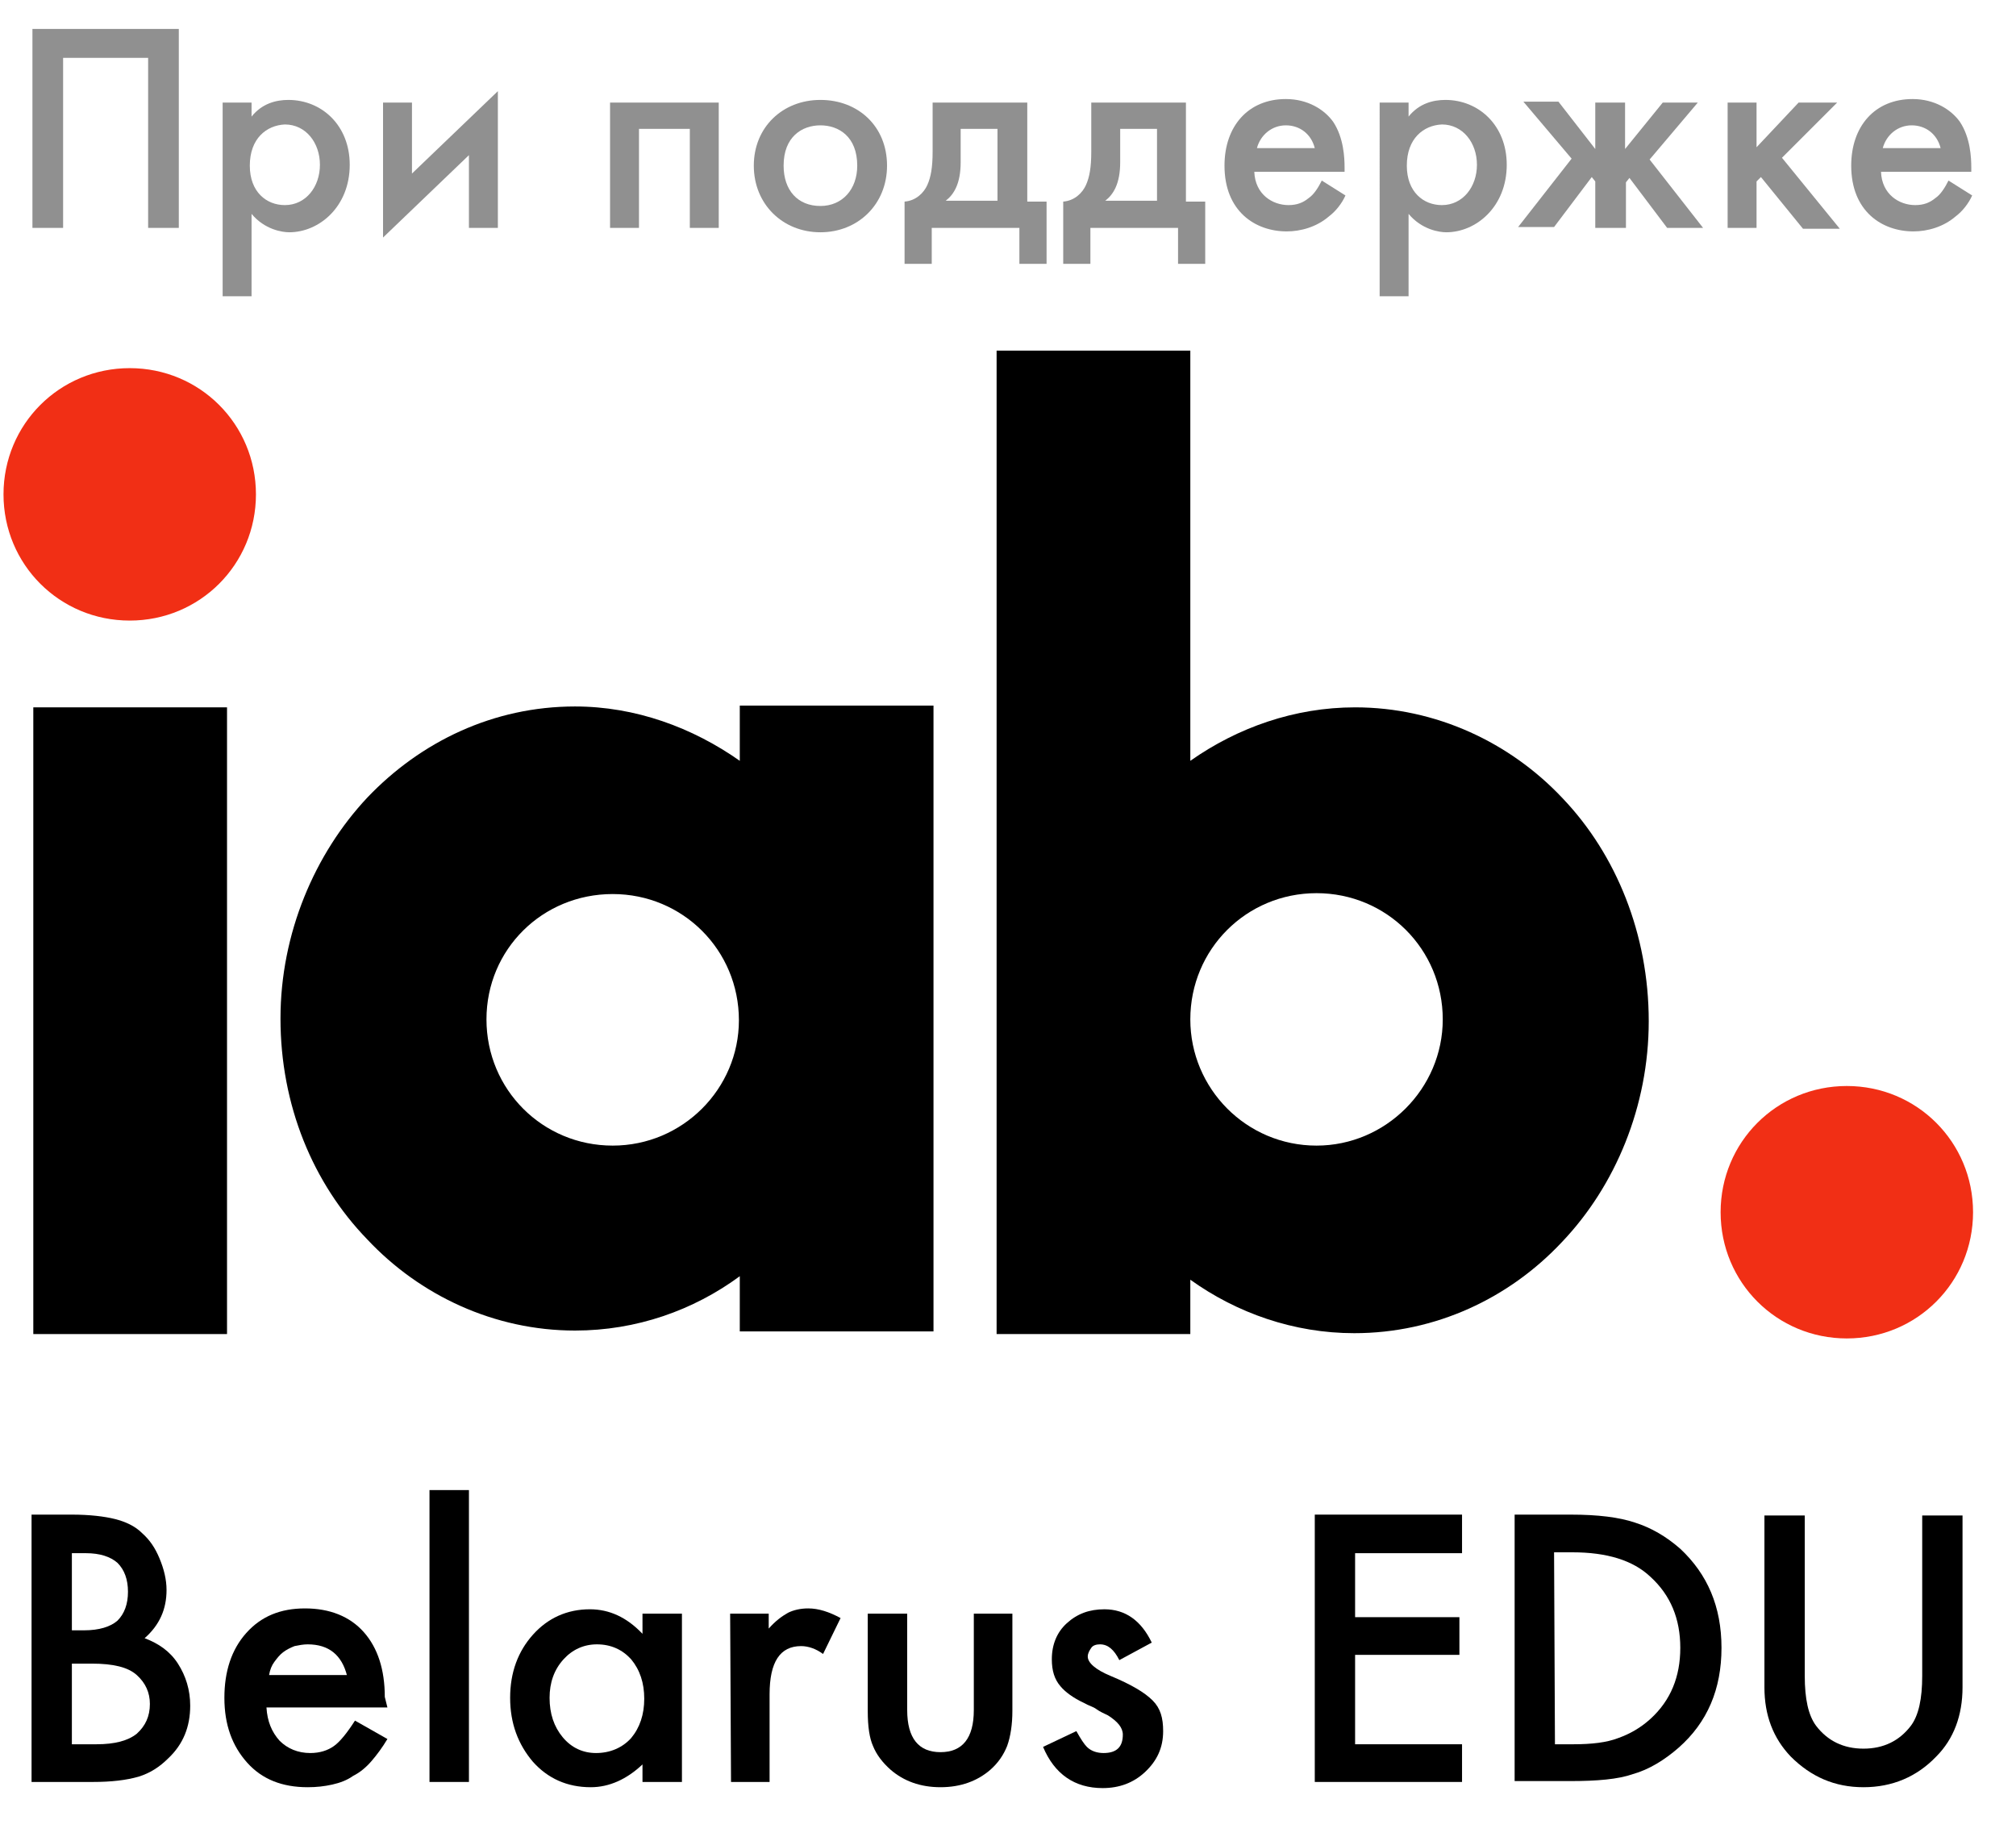 <?xml version="1.0" encoding="UTF-8"?> <!-- Generator: Adobe Illustrator 26.0.0, SVG Export Plug-In . SVG Version: 6.00 Build 0) --> <svg xmlns="http://www.w3.org/2000/svg" xmlns:xlink="http://www.w3.org/1999/xlink" id="Layer_1" x="0px" y="0px" viewBox="0 0 230 210" style="enable-background:new 0 0 230 210;" xml:space="preserve"> <style type="text/css"> .st0{fill:#F12F15;} .st1{enable-background:new ;} .st2{fill:#909090;} </style> <g> <g> <rect x="3.8" y="80.7" width="22.1" height="71.5"></rect> <path d="M150.2,130.7c-8,0-14.4-6.5-14.4-14.4c0-8,6.4-14.4,14.4-14.4s14.4,6.4,14.4,14.4C164.6,124.2,158.1,130.7,150.2,130.7 M178.3,91.1c-6-6.4-14.5-10.4-23.7-10.4c-6.9,0-13.4,2.3-18.8,6.1V40h-22.1v112.2h22.1V146c5.3,3.8,11.8,6.1,18.7,6.1l0,0 c9.3,0,17.7-4,23.7-10.4c6.1-6.4,9.9-15.5,9.9-25.2C188.1,106.6,184.4,97.5,178.3,91.1"></path> <path d="M69.9,130.7c-8,0-14.4-6.4-14.4-14.4S61.9,102,69.9,102s14.4,6.4,14.4,14.4C84.3,124.2,77.9,130.7,69.9,130.7 M84.4,80.7 v6.1C79,83,72.5,80.6,65.6,80.6c-9.3,0-17.6,4-23.7,10.4c-6,6.4-9.9,15.5-9.9,25.2c0,9.9,3.7,18.8,9.9,25.2 c6,6.4,14.5,10.4,23.7,10.4l0,0c7,0,13.5-2.3,18.8-6.2v6.3h22.1V80.5H84.4V80.7z"></path> <g> <path class="st0" d="M210.7,123.9c-8,0-14.4,6.4-14.4,14.4s6.4,14.4,14.4,14.4s14.4-6.4,14.4-14.4S218.7,123.9,210.7,123.9"></path> <path class="st0" d="M14.8,42c-8,0-14.4,6.4-14.4,14.4s6.4,14.4,14.4,14.4s14.4-6.4,14.4-14.4S22.8,42,14.8,42"></path> </g> </g> <g class="st1"> <path d="M3.6,203.3v-30.5h4.6c2,0,3.7,0.2,4.9,0.5s2.3,0.8,3.1,1.6c0.9,0.8,1.5,1.7,2,2.9s0.8,2.4,0.8,3.6c0,2.2-0.8,4-2.5,5.5 c1.6,0.6,2.9,1.5,3.8,2.9s1.4,3,1.4,4.8c0,2.4-0.8,4.4-2.5,6c-1,1-2.1,1.7-3.4,2.1c-1.4,0.4-3.1,0.6-5.2,0.6L3.6,203.3L3.6,203.3z M8.2,186h1.4c1.7,0,3-0.4,3.8-1.1c0.8-0.8,1.2-1.9,1.2-3.3c0-1.4-0.4-2.5-1.2-3.3c-0.8-0.7-2-1.1-3.6-1.1H8.2V186z M8.2,199H11 c2.1,0,3.6-0.4,4.6-1.2c1-0.9,1.5-2,1.5-3.4c0-1.3-0.5-2.4-1.5-3.3c-1-0.9-2.7-1.3-5.1-1.3H8.2V199z"></path> <path d="M44.2,194.8H30.4c0.1,1.6,0.6,2.8,1.5,3.8c0.9,0.9,2.1,1.4,3.5,1.4c1.1,0,2-0.3,2.7-0.8s1.5-1.5,2.4-2.9l3.7,2.1 c-0.6,1-1.2,1.8-1.8,2.5s-1.3,1.3-2.1,1.7c-0.7,0.5-1.5,0.8-2.4,1s-1.8,0.3-2.8,0.3c-2.9,0-5.2-0.9-6.9-2.8 c-1.7-1.9-2.6-4.3-2.6-7.4c0-3,0.8-5.5,2.5-7.4s3.9-2.8,6.7-2.8s5.1,0.9,6.7,2.7c1.6,1.8,2.4,4.3,2.4,7.4L44.2,194.8z M39.6,191.2 c-0.6-2.4-2.1-3.6-4.5-3.6c-0.5,0-1,0.1-1.5,0.2c-0.5,0.2-0.9,0.4-1.3,0.7c-0.4,0.3-0.7,0.7-1,1.1c-0.3,0.4-0.5,0.9-0.6,1.5h8.9 V191.2z"></path> <path d="M53.5,170v33.3H49V170H53.5z"></path> <path d="M73.3,184.1h4.5v19.2h-4.5v-2c-1.8,1.7-3.8,2.6-5.9,2.6c-2.7,0-4.9-1-6.6-2.9c-1.7-2-2.6-4.4-2.6-7.3 c0-2.9,0.9-5.3,2.6-7.2c1.7-1.9,3.9-2.9,6.5-2.9c2.2,0,4.2,0.9,6,2.8V184.1z M62.7,193.7c0,1.8,0.5,3.3,1.5,4.5 c1,1.2,2.3,1.8,3.8,1.8c1.6,0,3-0.6,4-1.7c1-1.2,1.5-2.7,1.5-4.5s-0.5-3.3-1.5-4.5c-1-1.1-2.3-1.7-3.9-1.7c-1.5,0-2.8,0.6-3.8,1.7 C63.2,190.5,62.7,192,62.7,193.7z"></path> <path d="M83.3,184.1h4.4v1.7c0.8-0.9,1.5-1.4,2.2-1.8c0.6-0.3,1.4-0.5,2.3-0.5c1.2,0,2.4,0.4,3.7,1.1l-2,4.1 c-0.8-0.6-1.7-0.9-2.5-0.9c-2.4,0-3.6,1.8-3.6,5.5v10h-4.4L83.3,184.1L83.3,184.1z"></path> <path d="M103.5,184.1v11c0,3.2,1.3,4.8,3.8,4.8s3.8-1.6,3.8-4.8v-11h4.4v11.1c0,1.5-0.2,2.9-0.6,4c-0.4,1-1,1.9-1.9,2.7 c-1.5,1.3-3.4,2-5.7,2c-2.3,0-4.2-0.7-5.7-2c-0.9-0.8-1.6-1.7-2-2.7c-0.4-0.9-0.6-2.2-0.6-4v-11.1H103.5z"></path> <path d="M131.4,187.4l-3.7,2c-0.6-1.2-1.3-1.8-2.2-1.8c-0.4,0-0.8,0.1-1,0.4s-0.4,0.6-0.4,1c0,0.7,0.9,1.5,2.6,2.2 c2.4,1,3.9,1.9,4.8,2.8s1.2,2,1.2,3.5c0,1.9-0.7,3.4-2.1,4.7c-1.3,1.2-2.9,1.8-4.8,1.8c-3.2,0-5.5-1.6-6.8-4.7l3.8-1.8 c0.5,0.9,0.9,1.5,1.2,1.8c0.5,0.5,1.2,0.7,1.9,0.7c1.5,0,2.2-0.7,2.2-2.1c0-0.8-0.6-1.5-1.7-2.2c-0.4-0.2-0.9-0.4-1.3-0.7 s-0.9-0.4-1.4-0.7c-1.3-0.6-2.2-1.3-2.7-1.9c-0.7-0.8-1-1.8-1-3.1c0-1.7,0.6-3.1,1.7-4.1c1.2-1.1,2.6-1.6,4.3-1.6 C128.4,183.6,130.2,184.9,131.4,187.4z"></path> <path d="M166.8,177.2h-12.2v7.3h11.9v4.3h-11.9V199h12.2v4.3H150v-30.5h16.8V177.2z"></path> <path d="M172.8,203.3v-30.5h6.4c3.1,0,5.5,0.3,7.3,0.9c1.9,0.6,3.6,1.6,5.2,3c3.1,2.9,4.7,6.6,4.7,11.3s-1.6,8.5-4.9,11.4 c-1.6,1.4-3.4,2.5-5.2,3c-1.7,0.6-4.1,0.8-7.2,0.8h-6.3V203.3z M177.4,199h2.1c2.1,0,3.8-0.2,5.1-0.7c1.4-0.5,2.6-1.2,3.7-2.2 c2.3-2.1,3.4-4.8,3.4-8.1s-1.1-6-3.4-8.1c-2-1.9-5-2.8-8.9-2.8h-2.1L177.4,199L177.4,199z"></path> <path d="M205.9,172.9v18.3c0,2.6,0.4,4.5,1.3,5.7c1.3,1.7,3.1,2.6,5.4,2.6c2.3,0,4.1-0.9,5.4-2.6c0.9-1.2,1.3-3.1,1.3-5.7v-18.3 h4.6v19.6c0,3.2-1,5.9-3,7.9c-2.2,2.3-5,3.5-8.3,3.5s-6-1.2-8.3-3.5c-2-2.1-3-4.7-3-7.9v-19.6H205.9z"></path> </g> </g> <g> <g> <path class="st2" d="M20.4,3.3V26h-3.5V6.6H7.2V26H3.7V3.3H20.4z"></path> <path class="st2" d="M28.7,33.8h-3.3V11.7h3.3v1.6c1.2-1.5,2.8-1.9,4.2-1.9c3.8,0,7,2.9,7,7.4c0,4.8-3.5,7.7-6.9,7.7 c-0.8,0-2.8-0.3-4.3-2.1V33.8z M28.5,18.9c0,3,1.9,4.5,4,4.5c2.4,0,4-2.1,4-4.6s-1.6-4.6-4-4.6C30.4,14.3,28.5,15.8,28.5,18.9z"></path> <path class="st2" d="M47,11.7v8.1l9.8-9.4V26h-3.3v-8.3l-9.8,9.4V11.7H47z"></path> <path class="st2" d="M82,11.7V26h-3.3V14.7h-5.8V26h-3.3V11.7H82z"></path> <path class="st2" d="M101.2,18.9c0,4.4-3.3,7.6-7.6,7.6S86,23.3,86,18.9s3.3-7.5,7.6-7.5S101.2,14.4,101.2,18.9z M97.8,18.9 c0-3.3-2.1-4.6-4.2-4.6s-4.2,1.3-4.2,4.6c0,2.8,1.6,4.6,4.2,4.6C96.1,23.5,97.8,21.6,97.8,18.9z"></path> <path class="st2" d="M117.2,11.7V23h2.2v7.1h-3.1V26h-10v4.1h-3.1V23c1.3-0.1,2.2-1,2.6-1.9s0.6-2,0.6-3.8v-5.6 C106.4,11.7,117.2,11.7,117.2,11.7z M113.8,14.7h-4.2v3.8c0,2.5-0.8,3.7-1.7,4.4h5.9C113.8,22.9,113.8,14.7,113.8,14.7z"></path> <path class="st2" d="M135.3,11.7V23h2.2v7.1h-3.1V26h-10v4.1h-3.1V23c1.3-0.1,2.2-1,2.6-1.9s0.6-2,0.6-3.8v-5.6 C124.5,11.7,135.3,11.7,135.3,11.7z M132,14.7h-4.2v3.8c0,2.5-0.8,3.7-1.7,4.4h5.9V14.7z"></path> <path class="st2" d="M153.5,22.3c-0.4,0.9-1.1,1.8-1.9,2.4c-1.4,1.2-3.2,1.7-4.8,1.7c-3.6,0-7.1-2.3-7.1-7.5c0-4.5,2.7-7.6,7-7.6 c2.5,0,4.4,1.2,5.4,2.6c1.2,1.8,1.3,4.1,1.3,5.2v0.5h-10.3c0.1,2.6,2.1,3.8,3.9,3.8c1,0,1.7-0.3,2.3-0.8c0.6-0.4,1.1-1.2,1.5-2 L153.5,22.3z M150,16.9c-0.4-1.6-1.7-2.6-3.3-2.6s-2.9,1.1-3.3,2.6H150z"></path> <path class="st2" d="M160.7,33.8h-3.3V11.7h3.3v1.6c1.2-1.5,2.8-1.9,4.2-1.9c3.8,0,7,2.9,7,7.4c0,4.8-3.5,7.7-6.9,7.7 c-0.8,0-2.8-0.3-4.3-2.1V33.8z M160.5,18.9c0,3,1.9,4.5,4,4.5c2.4,0,4-2.1,4-4.6s-1.6-4.6-4-4.6C162.4,14.3,160.5,15.8,160.5,18.9 z"></path> <path class="st2" d="M185.4,11.7V17l4.3-5.3h4l-5.5,6.5l6.1,7.8h-4.1l-4.3-5.7l-0.4,0.5V26H182v-5.3l-0.4-0.5l-4.3,5.7h-4.1 l6.1-7.8l-5.5-6.5h4L182,17v-5.3H185.4z"></path> <path class="st2" d="M200.4,11.7v5.1l4.8-5.1h4.4l-6.3,6.3l6.6,8.1h-4.2l-4.8-5.9l-0.5,0.5V26h-3.3V11.7H200.4z"></path> <path class="st2" d="M225,22.3c-0.4,0.9-1.1,1.8-1.9,2.4c-1.4,1.2-3.2,1.7-4.8,1.7c-3.6,0-7.1-2.3-7.1-7.5c0-4.5,2.7-7.6,7-7.6 c2.5,0,4.4,1.2,5.4,2.6c1.2,1.8,1.3,4.1,1.3,5.2v0.5h-10.3c0.1,2.6,2.1,3.8,3.9,3.8c1,0,1.7-0.3,2.3-0.8c0.6-0.4,1.1-1.2,1.5-2 L225,22.3z M221.4,16.9c-0.4-1.6-1.7-2.6-3.3-2.6s-2.9,1.1-3.3,2.6H221.4z"></path> </g> </g> </svg> 